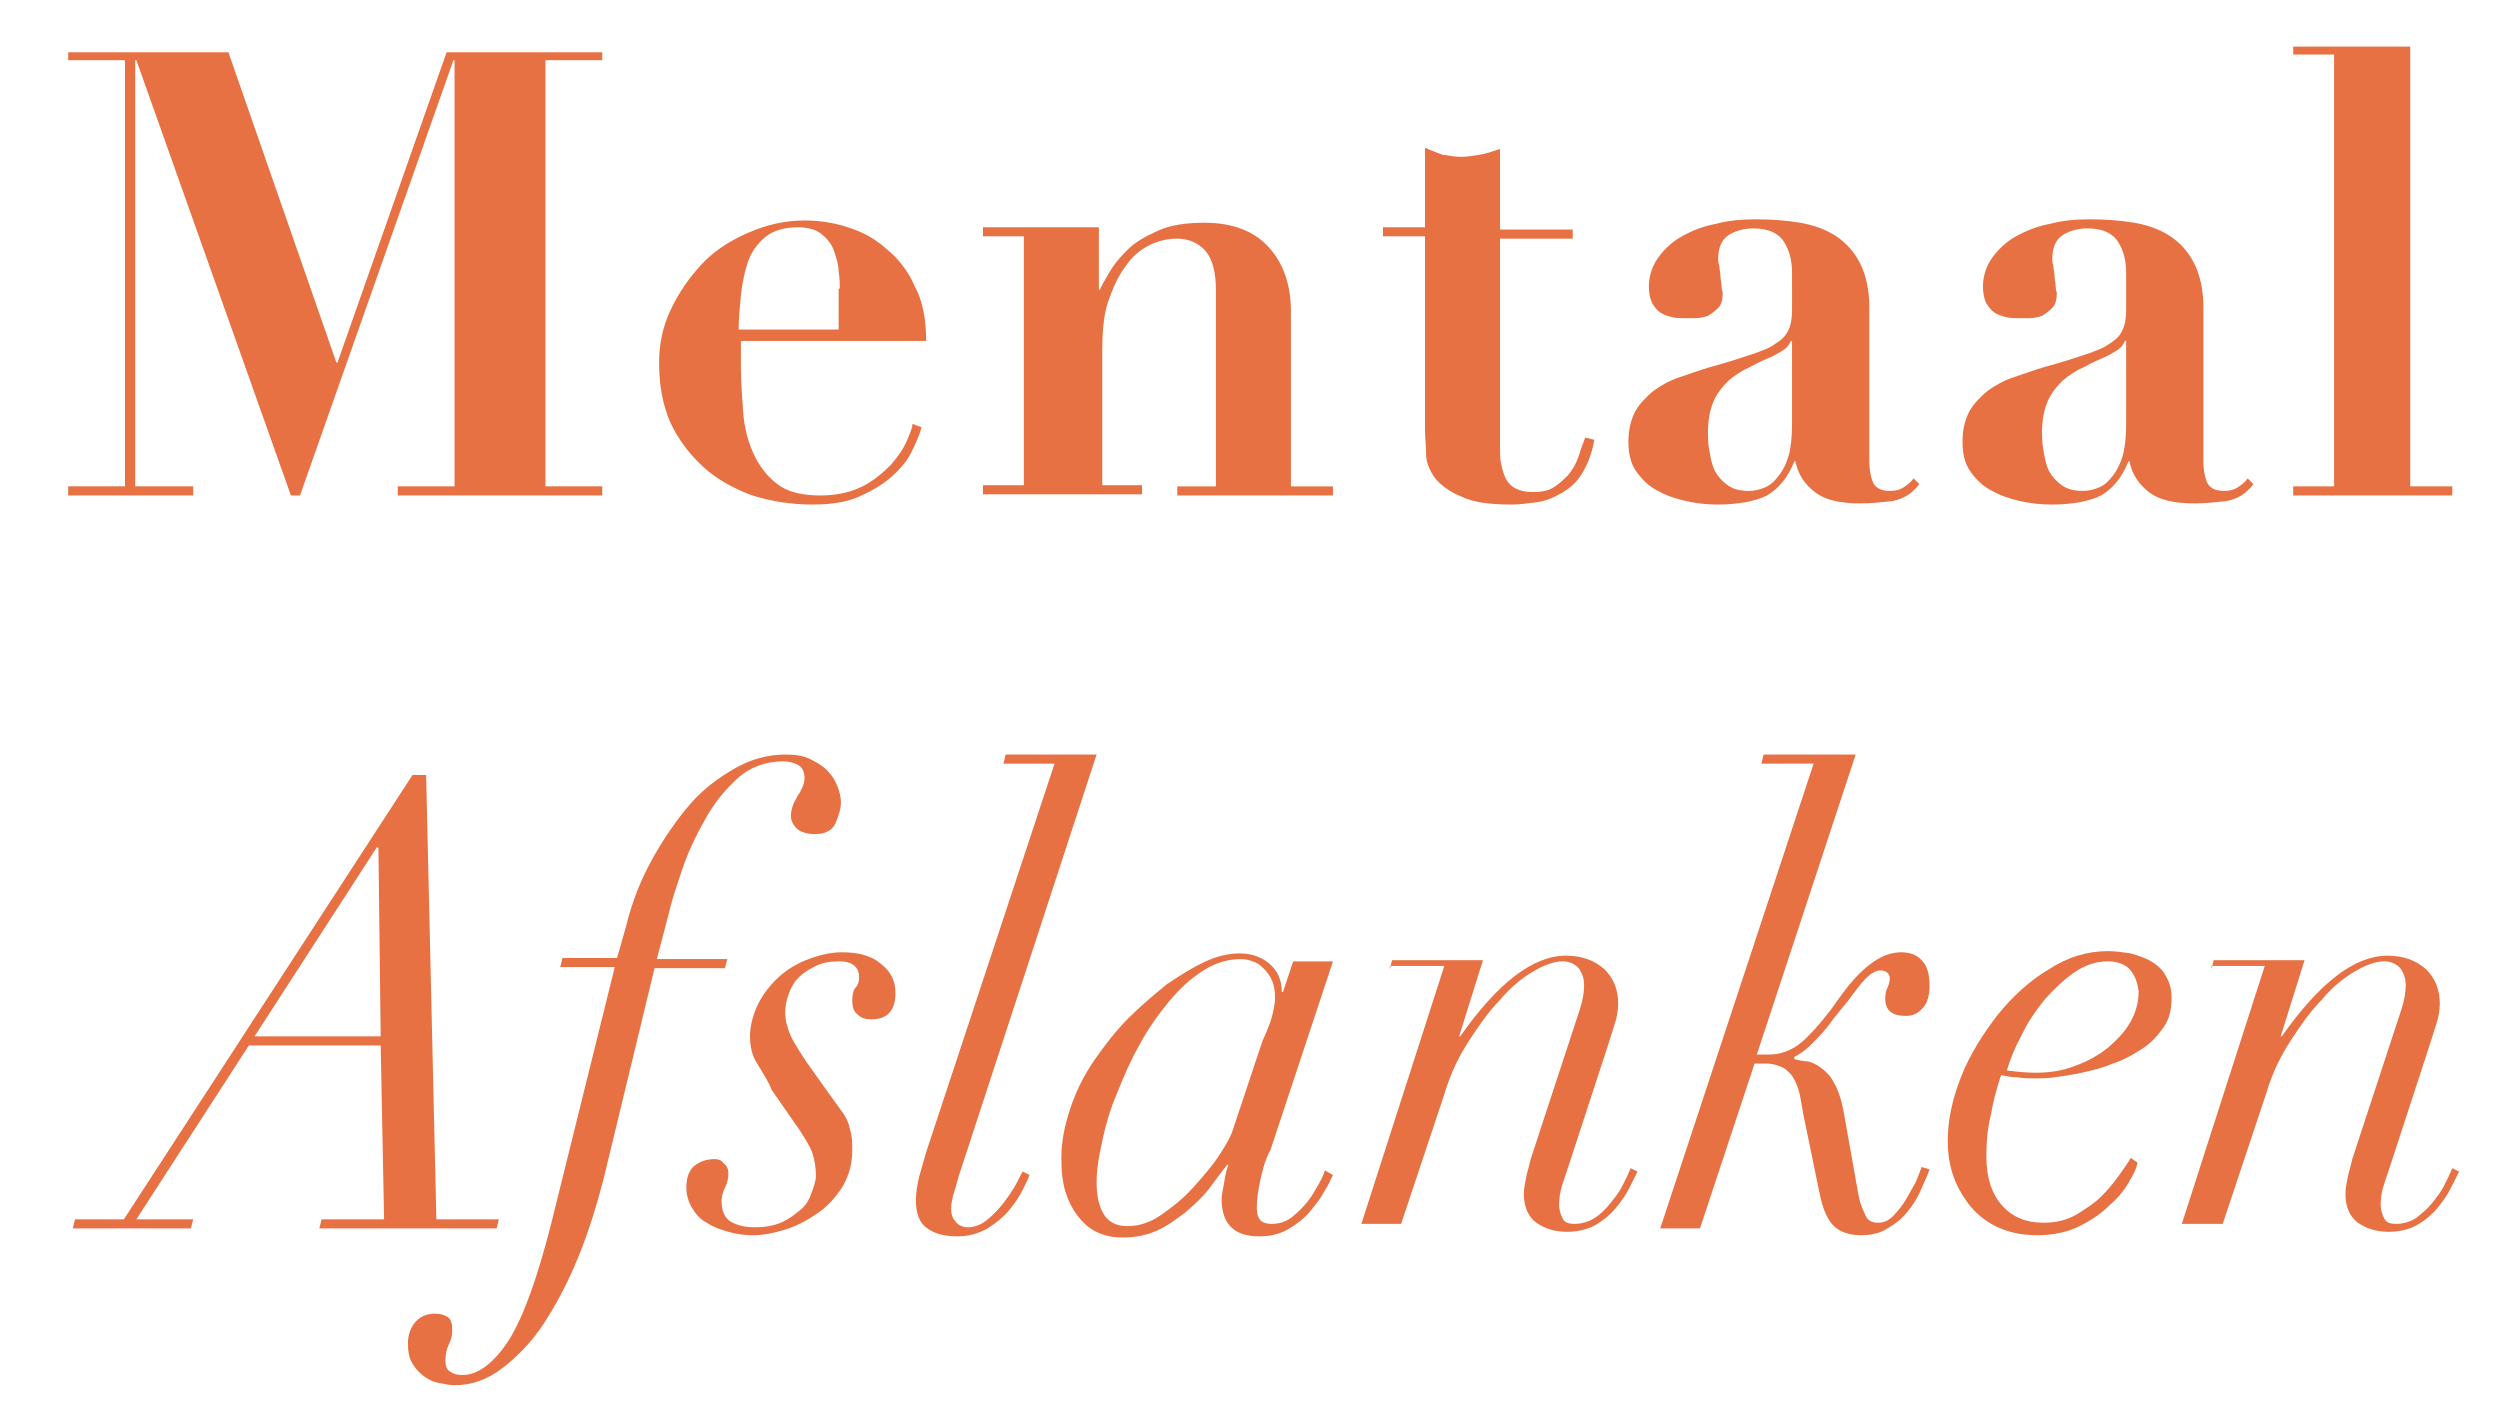 <?xml version="1.0" encoding="utf-8"?>
<!-- Generator: Adobe Illustrator 26.0.1, SVG Export Plug-In . SVG Version: 6.00 Build 0)  -->
<svg version="1.1" id="Laag_1" xmlns="http://www.w3.org/2000/svg" xmlns:xlink="http://www.w3.org/1999/xlink" x="0px" y="0px"
	 viewBox="0 0 220 125.1" style="enable-background:new 0 0 220 125.1;" xml:space="preserve">
<style type="text/css">
	.st0{fill:#E77143;}
</style>
<path class="st0" d="M33.2,74.5L22.4,91.2h11.1l-0.2-16.6H33.2z M10.9,107.3l25.4-39.1h1.2l0.9,39.1h5.5l-0.2,0.8H28.1l0.2-0.8h5.5
	l-0.3-15.3H21.9l-9.9,15.3H17l-0.2,0.8H6.4l0.2-0.8H10.9z"/>
<path class="st0" d="M55.1,81.5c0.5-2.1,1.3-4.1,2.3-5.9c1-1.8,2.1-3.4,3.3-4.8c1.2-1.4,2.6-2.4,4-3.2c1.4-0.8,2.9-1.2,4.4-1.2
	c0.9,0,1.6,0.1,2.2,0.4c0.6,0.3,1.1,0.6,1.5,1c0.4,0.4,0.7,0.9,0.9,1.4c0.2,0.5,0.3,1,0.3,1.4c0,0.6-0.2,1.2-0.5,1.9
	c-0.3,0.6-0.9,0.9-1.8,0.9c-0.7,0-1.3-0.2-1.6-0.5c-0.3-0.3-0.5-0.7-0.5-1.1c0-0.4,0.1-0.7,0.2-1c0.1-0.3,0.3-0.5,0.4-0.8
	c0.2-0.2,0.3-0.5,0.4-0.7c0.1-0.2,0.2-0.5,0.2-0.8c0-0.6-0.2-1-0.6-1.2c-0.4-0.2-0.8-0.3-1.3-0.3c-1.5,0-2.9,0.5-4,1.5
	c-1.1,1-2.1,2.2-2.9,3.7c-0.8,1.4-1.5,2.9-2,4.4c-0.5,1.5-0.9,2.7-1.1,3.6l-1.1,4.2h6.2l-0.2,0.8h-6.2l-4.5,18.6
	c-0.6,2.3-1.3,4.6-2.2,6.8s-1.9,4.1-3,5.8c-1.1,1.7-2.4,3-3.7,4c-1.3,1-2.7,1.5-4.2,1.5c-0.4,0-0.9-0.1-1.4-0.2
	c-0.5-0.1-0.9-0.3-1.3-0.6c-0.4-0.3-0.7-0.6-1-1.1c-0.3-0.5-0.4-1-0.4-1.8c0-0.7,0.2-1.3,0.6-1.8c0.4-0.5,1-0.8,1.8-0.8
	c0.4,0,0.8,0.1,1.1,0.3c0.3,0.2,0.4,0.6,0.4,1.2c0,0.4-0.1,0.8-0.3,1.2c-0.2,0.4-0.3,0.9-0.3,1.4c0,0.5,0.1,0.8,0.4,1
	c0.3,0.2,0.6,0.3,1.1,0.3c1.4,0,2.8-1.1,4.1-3.1c1.3-2.1,2.5-5.5,3.7-10.2l5.6-22.6h-4.8l0.2-0.8h4.8L55.1,81.5z"/>
<path class="st0" d="M66.7,93.7C66.2,93,66,92.1,66,91.2c0-0.8,0.2-1.7,0.6-2.6c0.4-0.9,1-1.7,1.7-2.4c0.7-0.7,1.6-1.3,2.6-1.7
	c1-0.4,2.1-0.7,3.2-0.7c1.4,0,2.6,0.3,3.4,1c0.9,0.7,1.3,1.5,1.3,2.6c0,1.5-0.7,2.3-2.1,2.3c-0.5,0-0.9-0.1-1.2-0.4
	c-0.4-0.3-0.5-0.7-0.5-1.3c0-0.5,0.1-0.9,0.3-1.1c0.2-0.2,0.3-0.5,0.3-0.9c0-0.9-0.6-1.4-1.7-1.4c-0.8,0-1.5,0.1-2.1,0.4
	c-0.6,0.3-1.1,0.6-1.5,1c-0.4,0.4-0.7,0.9-0.9,1.5c-0.2,0.5-0.3,1.1-0.3,1.6c0,0.7,0.2,1.4,0.5,2.1c0.3,0.6,0.8,1.4,1.4,2.3l3,4.2
	c0.4,0.5,0.7,1.1,0.8,1.7c0.2,0.6,0.2,1.2,0.2,1.8c0,1.2-0.3,2.3-0.9,3.3c-0.6,0.9-1.3,1.7-2.2,2.3c-0.9,0.6-1.8,1.1-2.8,1.4
	c-1,0.3-1.9,0.5-2.8,0.5c-0.8,0-1.5-0.1-2.2-0.3c-0.7-0.2-1.3-0.4-1.9-0.8c-0.6-0.3-1-0.8-1.3-1.3c-0.3-0.5-0.5-1.1-0.5-1.8
	c0-0.8,0.2-1.5,0.7-1.9s1.1-0.6,1.8-0.6c0.3,0,0.6,0.1,0.8,0.4c0.3,0.2,0.4,0.5,0.4,0.9c0,0.4-0.1,0.8-0.3,1.2
	c-0.2,0.4-0.3,0.8-0.3,1.2c0,0.9,0.3,1.5,0.8,1.8c0.5,0.3,1.2,0.5,2.1,0.5c0.8,0,1.6-0.1,2.3-0.4c0.7-0.3,1.2-0.7,1.7-1.1
	c0.5-0.4,0.8-0.9,1-1.5c0.2-0.5,0.4-1.1,0.4-1.5c0-0.7-0.1-1.4-0.3-2c-0.2-0.6-0.6-1.2-1.1-2l-2.5-3.6
	C67.6,95.1,67.1,94.4,66.7,93.7"/>
<path class="st0" d="M84.5,103.1c-0.2,0.5-0.3,1.1-0.5,1.7c-0.2,0.6-0.3,1.1-0.3,1.6c0,0.4,0.1,0.8,0.4,1.1c0.2,0.3,0.6,0.5,1.1,0.5
	c0.5,0,1.1-0.2,1.6-0.6c0.5-0.4,1-0.9,1.4-1.4c0.4-0.5,0.8-1.1,1.1-1.6c0.3-0.5,0.5-1,0.7-1.3l0.6,0.3c-0.1,0.3-0.3,0.7-0.6,1.3
	c-0.3,0.6-0.7,1.2-1.2,1.8c-0.5,0.6-1.1,1.1-1.9,1.6c-0.7,0.4-1.6,0.7-2.6,0.7c-1.1,0-2-0.2-2.7-0.7c-0.7-0.5-1-1.3-1-2.5
	c0-0.6,0.1-1.3,0.3-2.1c0.2-0.7,0.4-1.4,0.6-2.1l11.3-34.2h-4.5l0.2-0.8h8L84.5,103.1z"/>
<path class="st0" d="M112,89.2c0.1-0.5,0.2-0.9,0.2-1.3c0-0.3,0-0.7-0.1-1.1c-0.1-0.4-0.2-0.7-0.5-1.1c-0.2-0.3-0.5-0.6-0.9-0.9
	c-0.4-0.2-0.9-0.4-1.5-0.4c-1.1,0-2.2,0.3-3.3,1c-1.1,0.7-2.1,1.6-3,2.7c-0.9,1.1-1.8,2.3-2.6,3.8c-0.8,1.4-1.4,2.8-2,4.3
	c-0.6,1.4-1,2.8-1.3,4.2c-0.3,1.4-0.5,2.5-0.5,3.6c0,1.2,0.2,2.1,0.6,2.8c0.4,0.7,1.1,1.1,2.1,1.1c1,0,2-0.3,3-1
	c1-0.7,1.9-1.4,2.8-2.4c0.8-0.9,1.6-1.8,2.2-2.7c0.6-0.9,1-1.6,1.2-2.1l2.7-8.1C111.6,90.5,111.9,89.7,112,89.2 M110.9,103.9
	c-0.2,0.9-0.3,1.7-0.3,2.4c0,1,0.4,1.4,1.3,1.4c0.7,0,1.3-0.2,1.8-0.6c0.5-0.4,1-0.9,1.4-1.4c0.4-0.5,0.7-1.1,1-1.6
	c0.3-0.5,0.4-0.9,0.5-1.1l0.7,0.4c-0.2,0.4-0.4,0.9-0.8,1.5c-0.3,0.6-0.8,1.2-1.3,1.8c-0.5,0.6-1.2,1.1-1.9,1.5
	c-0.7,0.4-1.5,0.6-2.5,0.6c-2.2,0-3.3-1.1-3.3-3.3c0-0.3,0.1-0.7,0.2-1.3s0.2-1.2,0.4-1.7h-0.1c-0.5,0.6-1,1.3-1.6,2.1
	c-0.6,0.8-1.3,1.4-2.1,2.1c-0.8,0.6-1.6,1.2-2.5,1.6c-0.9,0.4-1.9,0.6-3,0.6c-0.7,0-1.4-0.1-2.1-0.4c-0.7-0.3-1.2-0.7-1.7-1.3
	c-0.5-0.6-0.9-1.3-1.2-2.2c-0.3-0.9-0.4-1.9-0.4-3.1c0-1.5,0.3-2.9,0.8-4.4c0.5-1.5,1.2-2.9,2.1-4.2c0.9-1.3,1.9-2.6,3-3.7
	c1.1-1.1,2.3-2.1,3.4-3c1.2-0.8,2.3-1.5,3.4-2c1.1-0.5,2.1-0.7,3-0.7c1,0,1.9,0.3,2.6,0.9s1.1,1.4,1.1,2.5h0.1l0.9-2.7h3.5
	l-5.5,16.6C111.3,102.1,111.1,103,110.9,103.9"/>
<path class="st0" d="M122.3,85.3l0.2-0.8h8l-2.1,6.7h0.1c3.3-4.7,6.4-7.1,9.3-7.1c1.4,0,2.5,0.4,3.4,1.2c0.8,0.8,1.2,1.8,1.2,3
	c0,0.6-0.1,1.2-0.3,1.8c-0.2,0.6-0.4,1.3-0.7,2.2l-3.3,10.1c-0.2,0.6-0.4,1.2-0.6,1.8c-0.2,0.6-0.3,1.2-0.3,1.8
	c0,0.4,0.1,0.8,0.3,1.2c0.2,0.4,0.5,0.5,1.1,0.5c0.6,0,1.2-0.2,1.7-0.5s1-0.8,1.4-1.3c0.4-0.5,0.8-1,1.1-1.6c0.3-0.6,0.5-1,0.7-1.5
	l0.6,0.3c-0.2,0.4-0.4,0.8-0.7,1.4c-0.3,0.6-0.7,1.2-1.2,1.8c-0.5,0.6-1.1,1.1-1.8,1.5c-0.7,0.4-1.6,0.6-2.5,0.6
	c-1.1,0-2-0.3-2.7-0.8c-0.7-0.5-1.1-1.4-1.1-2.5c0-0.5,0.1-1,0.2-1.5c0.1-0.5,0.3-1.1,0.4-1.6l4.3-13.1c0.3-0.9,0.4-1.6,0.4-2.2
	c0-0.5-0.1-0.9-0.4-1.4c-0.3-0.4-0.8-0.7-1.5-0.7c-0.7,0-1.6,0.3-2.6,0.9c-1,0.6-2,1.4-2.9,2.5c-1,1-1.9,2.3-2.8,3.7
	c-0.9,1.4-1.6,2.9-2.1,4.6l-3.8,11.4h-3.5l7.3-22.7H122.3z"/>
<path class="st0" d="M155,67.2l0.2-0.8h8.1l-8.7,26.4h1.1c1.2,0,2.3-0.5,3.3-1.5c1-1,1.9-2.1,2.8-3.4c1.9-2.7,3.7-4.1,5.5-4.1
	c0.7,0,1.4,0.2,1.8,0.7c0.5,0.5,0.7,1.2,0.7,2.3c0,0.8-0.2,1.5-0.6,1.9c-0.4,0.5-0.9,0.7-1.5,0.7c-1.2,0-1.8-0.5-1.8-1.5
	c0-0.5,0.1-0.8,0.2-1s0.2-0.5,0.2-0.8c0-0.4-0.3-0.7-0.8-0.7c-0.4,0-0.8,0.2-1.3,0.7c-0.5,0.5-1,1.2-1.6,2l-1.3,1.6
	c-0.6,0.9-1.3,1.6-1.9,2.2c-0.6,0.6-1.1,0.9-1.5,1.1v0.2c0.4,0.1,0.8,0.2,1.2,0.2c0.4,0.1,0.8,0.3,1.2,0.6c0.4,0.3,0.8,0.7,1.1,1.3
	c0.3,0.5,0.6,1.3,0.8,2.3l1.3,7.3c0.1,0.7,0.3,1.3,0.6,1.9c0.2,0.6,0.6,0.8,1.2,0.8c0.5,0,0.9-0.2,1.3-0.6c0.4-0.4,0.8-0.9,1.1-1.4
	c0.3-0.5,0.6-1.1,0.9-1.6c0.2-0.5,0.4-1,0.5-1.3l0.7,0.2c-0.2,0.6-0.5,1.2-0.8,1.9c-0.3,0.7-0.7,1.3-1.2,1.9c-0.5,0.6-1,1-1.7,1.4
	c-0.6,0.4-1.4,0.6-2.3,0.6c-0.9,0-1.7-0.2-2.3-0.7s-1.1-1.5-1.4-3.1l-1.4-6.8c-0.1-0.6-0.2-1.1-0.3-1.7c-0.1-0.5-0.3-1-0.5-1.4
	c-0.2-0.4-0.5-0.7-0.9-1c-0.4-0.2-0.9-0.4-1.5-0.4h-1.1l-4.8,14.5h-3.5l13.5-40.9H155z"/>
<path class="st0" d="M187.5,85.4c-0.4-0.5-1.1-0.8-2-0.8c-1,0-2,0.3-3,1c-1,0.7-1.8,1.5-2.6,2.4c-0.8,1-1.5,2-2,3.1
	c-0.6,1.1-1,2.1-1.3,3.1c0.8,0.1,1.6,0.2,2.6,0.2c1.2,0,2.4-0.2,3.4-0.6c1.1-0.4,2-0.9,2.9-1.6c0.8-0.7,1.5-1.4,2-2.3
	c0.5-0.9,0.7-1.8,0.7-2.7C188.1,86.5,187.9,85.9,187.5,85.4 M187.3,104.1c-0.4,0.7-1,1.4-1.7,2c-0.7,0.7-1.6,1.3-2.6,1.8
	c-1,0.5-2.3,0.8-3.7,0.8c-1.5,0-2.7-0.3-3.7-0.8c-1-0.5-1.8-1.2-2.4-2c-0.6-0.8-1.1-1.7-1.4-2.7c-0.3-1-0.4-1.9-0.4-2.8
	c0-1.8,0.4-3.7,1.2-5.7c0.8-2,1.9-3.7,3.2-5.4c1.3-1.6,2.8-3,4.5-4c1.7-1.1,3.4-1.6,5.2-1.6c0.7,0,1.3,0.1,2,0.2
	c0.7,0.2,1.3,0.4,1.8,0.7c0.5,0.3,1,0.7,1.3,1.3c0.3,0.5,0.5,1.1,0.5,1.9c0,1-0.2,1.9-0.7,2.6c-0.5,0.7-1.1,1.4-1.9,1.9
	c-0.8,0.5-1.6,1-2.6,1.3c-0.9,0.4-1.8,0.6-2.7,0.8c-0.9,0.2-1.7,0.3-2.4,0.4c-0.7,0.1-1.3,0.1-1.6,0.1c-0.6,0-1.1,0-1.7-0.1
	c-0.5,0-1-0.1-1.4-0.2c-0.4,1.2-0.7,2.3-0.9,3.5c-0.3,1.2-0.4,2.4-0.4,3.6c0,2,0.5,3.4,1.4,4.4c0.9,1,2.1,1.5,3.6,1.5
	c1.1,0,2-0.2,2.9-0.7c0.8-0.5,1.6-1,2.2-1.6c0.6-0.6,1.1-1.2,1.6-1.9c0.4-0.6,0.8-1.1,1-1.5l0.6,0.4
	C188,102.9,187.7,103.4,187.3,104.1"/>
<path class="st0" d="M194.6,85.3l0.2-0.8h8l-2.1,6.7h0.1c3.3-4.7,6.4-7.1,9.3-7.1c1.4,0,2.5,0.4,3.4,1.2c0.8,0.8,1.2,1.8,1.2,3
	c0,0.6-0.1,1.2-0.3,1.8c-0.2,0.6-0.4,1.3-0.7,2.2l-3.3,10.1c-0.2,0.6-0.4,1.2-0.6,1.8c-0.2,0.6-0.3,1.2-0.3,1.8
	c0,0.4,0.1,0.8,0.3,1.2c0.2,0.4,0.5,0.5,1.1,0.5c0.6,0,1.2-0.2,1.7-0.5c0.5-0.4,1-0.8,1.4-1.3c0.4-0.5,0.8-1,1.1-1.6
	c0.3-0.6,0.5-1,0.7-1.5l0.6,0.3c-0.2,0.4-0.4,0.8-0.7,1.4c-0.3,0.6-0.7,1.2-1.2,1.8c-0.5,0.6-1.1,1.1-1.8,1.5
	c-0.7,0.4-1.6,0.6-2.5,0.6c-1.1,0-2-0.3-2.7-0.8c-0.7-0.5-1.1-1.4-1.1-2.5c0-0.5,0.1-1,0.2-1.5c0.1-0.5,0.3-1.1,0.4-1.6l4.3-13.1
	c0.3-0.9,0.4-1.6,0.4-2.2c0-0.5-0.1-0.9-0.4-1.4c-0.3-0.4-0.8-0.7-1.5-0.7c-0.7,0-1.6,0.3-2.6,0.9c-1,0.6-2,1.4-2.9,2.5
	c-1,1-1.9,2.3-2.8,3.7c-0.9,1.4-1.6,2.9-2.1,4.6l-3.8,11.4H192l7.3-22.7H194.6z"/>
<polygon class="st0" points="20.1,4.6 29.6,31.9 29.7,31.9 39.3,4.6 53,4.6 53,5.3 48,5.3 48,42.8 53,42.8 53,43.6 35,43.6 35,42.8 
	40,42.8 40,5.3 39.9,5.3 26.4,43.6 25.6,43.6 12,5.3 11.9,5.3 11.9,42.8 17,42.8 17,43.6 6,43.6 6,42.8 11,42.8 11,5.3 6,5.3 6,4.6 
	"/>
<path class="st0" d="M73.9,25.4c0-0.4,0-0.9-0.1-1.5c0-0.6-0.2-1.2-0.4-1.8c-0.2-0.6-0.6-1.1-1.1-1.5c-0.5-0.4-1.2-0.6-2.1-0.6
	c-1.2,0-2.2,0.3-2.9,0.9c-0.7,0.6-1.2,1.3-1.5,2.2c-0.3,0.9-0.5,1.9-0.6,2.9c-0.1,1-0.2,2-0.2,3h8.8V25.4z M65.2,32.3
	c0,1.3,0.1,2.6,0.2,4c0.1,1.3,0.4,2.5,0.9,3.6c0.5,1.1,1.2,2,2.1,2.7c0.9,0.7,2.2,1,3.8,1c1.5,0,2.7-0.3,3.7-0.8
	c1-0.5,1.8-1.2,2.5-1.9c0.6-0.7,1.1-1.4,1.4-2.1c0.3-0.7,0.5-1.2,0.5-1.5l0.8,0.3c-0.2,0.7-0.5,1.4-0.9,2.2c-0.4,0.8-1,1.5-1.8,2.2
	c-0.8,0.7-1.7,1.2-2.8,1.7c-1.1,0.5-2.5,0.7-4.1,0.7c-1.9,0-3.7-0.3-5.3-0.8c-1.6-0.6-3.1-1.4-4.3-2.5c-1.2-1.1-2.2-2.4-2.9-3.9
	c-0.7-1.6-1-3.3-1-5.3c0-1.6,0.3-3.1,1-4.6c0.7-1.5,1.6-2.8,2.7-4c1.1-1.2,2.5-2.1,4.1-2.8c1.6-0.7,3.2-1.1,5-1.1
	c1.3,0,2.6,0.2,3.8,0.6c1.3,0.4,2.4,1,3.4,1.9c1,0.8,1.9,1.9,2.5,3.3c0.7,1.3,1,2.9,1,4.8H65.2V32.3z"/>
<path class="st0" d="M90.1,42.8v-22h-3.6v-0.8h10.2v5.5h0.1c0.1-0.3,0.4-0.8,0.8-1.5c0.4-0.7,0.9-1.3,1.6-2c0.7-0.7,1.6-1.2,2.7-1.7
	c1.1-0.5,2.5-0.7,4.1-0.7c2.4,0,4.3,0.7,5.6,2.1c1.3,1.4,2,3.3,2,5.7v15.4h3.7v0.8h-13.7v-0.8h3.4V25.5c0-1.5-0.3-2.7-0.9-3.4
	c-0.6-0.7-1.5-1.1-2.5-1.1c-0.9,0-1.7,0.2-2.5,0.6c-0.8,0.4-1.5,1-2.1,1.9c-0.6,0.8-1.1,1.9-1.5,3.1c-0.4,1.2-0.5,2.7-0.5,4.4v11.7
	h3.5v0.8H86.5v-0.8H90.1z"/>
<path class="st0" d="M126.9,13.6c0.6,0.1,1.1,0.2,1.7,0.2c0.5,0,1.1-0.1,1.7-0.2c0.6-0.1,1.1-0.3,1.7-0.5v7.1h6.4v0.8h-6.4v18.3
	c0,0.5,0,1.1,0.1,1.5c0.1,0.5,0.2,0.9,0.4,1.3c0.2,0.4,0.5,0.7,0.9,0.9c0.4,0.2,0.9,0.3,1.5,0.3c0.7,0,1.3-0.1,1.8-0.4
	c0.5-0.3,0.9-0.7,1.3-1.1c0.4-0.5,0.7-1,0.9-1.6c0.2-0.6,0.4-1.2,0.6-1.7l0.8,0.2c-0.2,1.2-0.6,2.2-1.1,3c-0.5,0.8-1.1,1.3-1.8,1.7
	c-0.7,0.4-1.4,0.7-2.2,0.8c-0.8,0.1-1.5,0.2-2.2,0.2c-1.9,0-3.4-0.2-4.4-0.7c-1-0.4-1.8-1-2.3-1.6c-0.5-0.7-0.8-1.4-0.8-2.1
	s-0.1-1.5-0.1-2.1V20.8h-3.7v-0.8h3.7V13C125.8,13.2,126.4,13.4,126.9,13.6"/>
<path class="st0" d="M157.6,30c-0.1,0.2-0.2,0.4-0.4,0.6c-0.2,0.2-0.6,0.4-1.1,0.7c-0.7,0.3-1.4,0.6-2.1,1c-0.7,0.3-1.3,0.7-1.9,1.2
	c-0.5,0.5-1,1.1-1.3,1.8c-0.3,0.7-0.5,1.6-0.5,2.7c0,0.4,0,1,0.1,1.5c0.1,0.6,0.2,1.2,0.4,1.7c0.2,0.5,0.6,1,1.1,1.4
	c0.5,0.4,1.1,0.6,2,0.6c0.5,0,0.9-0.1,1.4-0.3c0.5-0.2,0.9-0.6,1.2-1c0.4-0.5,0.7-1.1,0.9-1.8c0.2-0.7,0.3-1.7,0.3-2.7V30H157.6z
	 M166.5,44.1c-1,0.1-1.9,0.2-2.7,0.2c-1.9,0-3.2-0.3-4.1-1c-0.9-0.7-1.5-1.6-1.7-2.7h-0.1c-0.6,1.5-1.4,2.4-2.4,3
	c-1,0.5-2.5,0.8-4.4,0.8c-0.9,0-1.8-0.1-2.7-0.3c-0.9-0.2-1.8-0.5-2.5-0.9c-0.8-0.4-1.4-1-1.9-1.7c-0.5-0.7-0.7-1.6-0.7-2.6
	c0-1.1,0.2-1.9,0.6-2.7c0.4-0.7,1-1.3,1.6-1.8c0.7-0.5,1.4-0.9,2.3-1.2c0.9-0.3,1.7-0.6,2.7-0.9c1.5-0.4,2.7-0.8,3.6-1.1
	c0.9-0.3,1.7-0.6,2.2-1c0.5-0.3,0.9-0.7,1.1-1.2c0.2-0.4,0.3-1,0.3-1.7V24c0-1-0.2-1.9-0.7-2.7c-0.5-0.8-1.4-1.2-2.7-1.2
	c-0.8,0-1.6,0.2-2.2,0.6c-0.6,0.4-0.9,1.1-0.9,2.1c0,0.1,0,0.3,0.1,0.6c0,0.3,0.1,0.6,0.1,0.9c0,0.3,0.1,0.6,0.1,0.9
	c0,0.3,0.1,0.5,0.1,0.6c0,0.5-0.1,1-0.4,1.3c-0.3,0.3-0.6,0.5-0.9,0.7c-0.3,0.1-0.7,0.2-1.1,0.2c-0.4,0-0.7,0-1,0
	c-0.4,0-0.7,0-1.1-0.1c-0.4-0.1-0.7-0.2-1-0.4c-0.3-0.2-0.5-0.5-0.7-0.8c-0.2-0.4-0.3-0.9-0.3-1.5c0-0.9,0.3-1.8,0.8-2.5
	c0.5-0.7,1.2-1.4,2.1-1.9c0.9-0.5,1.9-0.9,3-1.1c1.1-0.3,2.3-0.4,3.5-0.4c1.4,0,2.7,0.1,3.9,0.3c1.2,0.2,2.3,0.6,3.2,1.2
	c0.9,0.6,1.6,1.4,2.1,2.4c0.5,1,0.8,2.3,0.8,3.8v13.6c0,0.7,0.1,1.3,0.3,1.8c0.2,0.5,0.7,0.8,1.5,0.8c0.5,0,0.9-0.1,1.2-0.3
	c0.3-0.2,0.6-0.4,0.9-0.8l0.5,0.5C168.2,43.5,167.5,43.9,166.5,44.1"/>
<path class="st0" d="M187,30c-0.1,0.2-0.2,0.4-0.4,0.6c-0.2,0.2-0.6,0.4-1.1,0.7c-0.7,0.3-1.4,0.6-2.1,1c-0.7,0.3-1.3,0.7-1.9,1.2
	c-0.5,0.5-1,1.1-1.3,1.8c-0.3,0.7-0.5,1.6-0.5,2.7c0,0.4,0,1,0.1,1.5c0.1,0.6,0.2,1.2,0.4,1.7c0.2,0.5,0.6,1,1.1,1.4
	c0.5,0.4,1.1,0.6,2,0.6c0.5,0,0.9-0.1,1.4-0.3c0.5-0.2,0.9-0.6,1.2-1c0.4-0.5,0.7-1.1,0.9-1.8c0.2-0.7,0.3-1.7,0.3-2.7V30H187z
	 M195.9,44.1c-1,0.1-1.9,0.2-2.7,0.2c-1.9,0-3.2-0.3-4.1-1c-0.9-0.7-1.5-1.6-1.7-2.7h-0.1c-0.6,1.5-1.4,2.4-2.4,3
	c-1,0.5-2.5,0.8-4.4,0.8c-0.9,0-1.8-0.1-2.7-0.3c-0.9-0.2-1.8-0.5-2.5-0.9c-0.8-0.4-1.4-1-1.9-1.7c-0.5-0.7-0.7-1.6-0.7-2.6
	c0-1.1,0.2-1.9,0.6-2.7c0.4-0.7,1-1.3,1.6-1.8c0.7-0.5,1.4-0.9,2.3-1.2c0.9-0.3,1.7-0.6,2.7-0.9c1.5-0.4,2.7-0.8,3.6-1.1
	c0.9-0.3,1.7-0.6,2.2-1c0.5-0.3,0.9-0.7,1.1-1.2c0.2-0.4,0.3-1,0.3-1.7V24c0-1-0.2-1.9-0.7-2.7c-0.5-0.8-1.4-1.2-2.7-1.2
	c-0.8,0-1.6,0.2-2.2,0.6c-0.6,0.4-0.9,1.1-0.9,2.1c0,0.1,0,0.3,0.1,0.6c0,0.3,0.1,0.6,0.1,0.9c0,0.3,0.1,0.6,0.1,0.9
	c0,0.3,0.1,0.5,0.1,0.6c0,0.5-0.1,1-0.4,1.3c-0.3,0.3-0.6,0.5-0.9,0.7c-0.3,0.1-0.7,0.2-1.1,0.2c-0.4,0-0.7,0-1,0
	c-0.4,0-0.7,0-1.1-0.1c-0.4-0.1-0.7-0.2-1-0.4c-0.3-0.2-0.5-0.5-0.7-0.8c-0.2-0.4-0.3-0.9-0.3-1.5c0-0.9,0.3-1.8,0.8-2.5
	c0.5-0.7,1.2-1.4,2.1-1.9c0.9-0.5,1.9-0.9,3-1.1c1.1-0.3,2.3-0.4,3.5-0.4c1.4,0,2.7,0.1,3.9,0.3c1.2,0.2,2.3,0.6,3.2,1.2
	c0.9,0.6,1.6,1.4,2.1,2.4c0.5,1,0.8,2.3,0.8,3.8v13.6c0,0.7,0.1,1.3,0.3,1.8c0.2,0.5,0.7,0.8,1.5,0.8c0.5,0,0.9-0.1,1.2-0.3
	c0.3-0.2,0.6-0.4,0.9-0.8l0.5,0.5C197.6,43.5,196.9,43.9,195.9,44.1"/>
<polygon class="st0" points="212.1,4.1 212.1,42.8 215.8,42.8 215.8,43.6 201.8,43.6 201.8,42.8 205.4,42.8 205.4,4.8 201.8,4.8 
	201.8,4.1 "/>
</svg>
